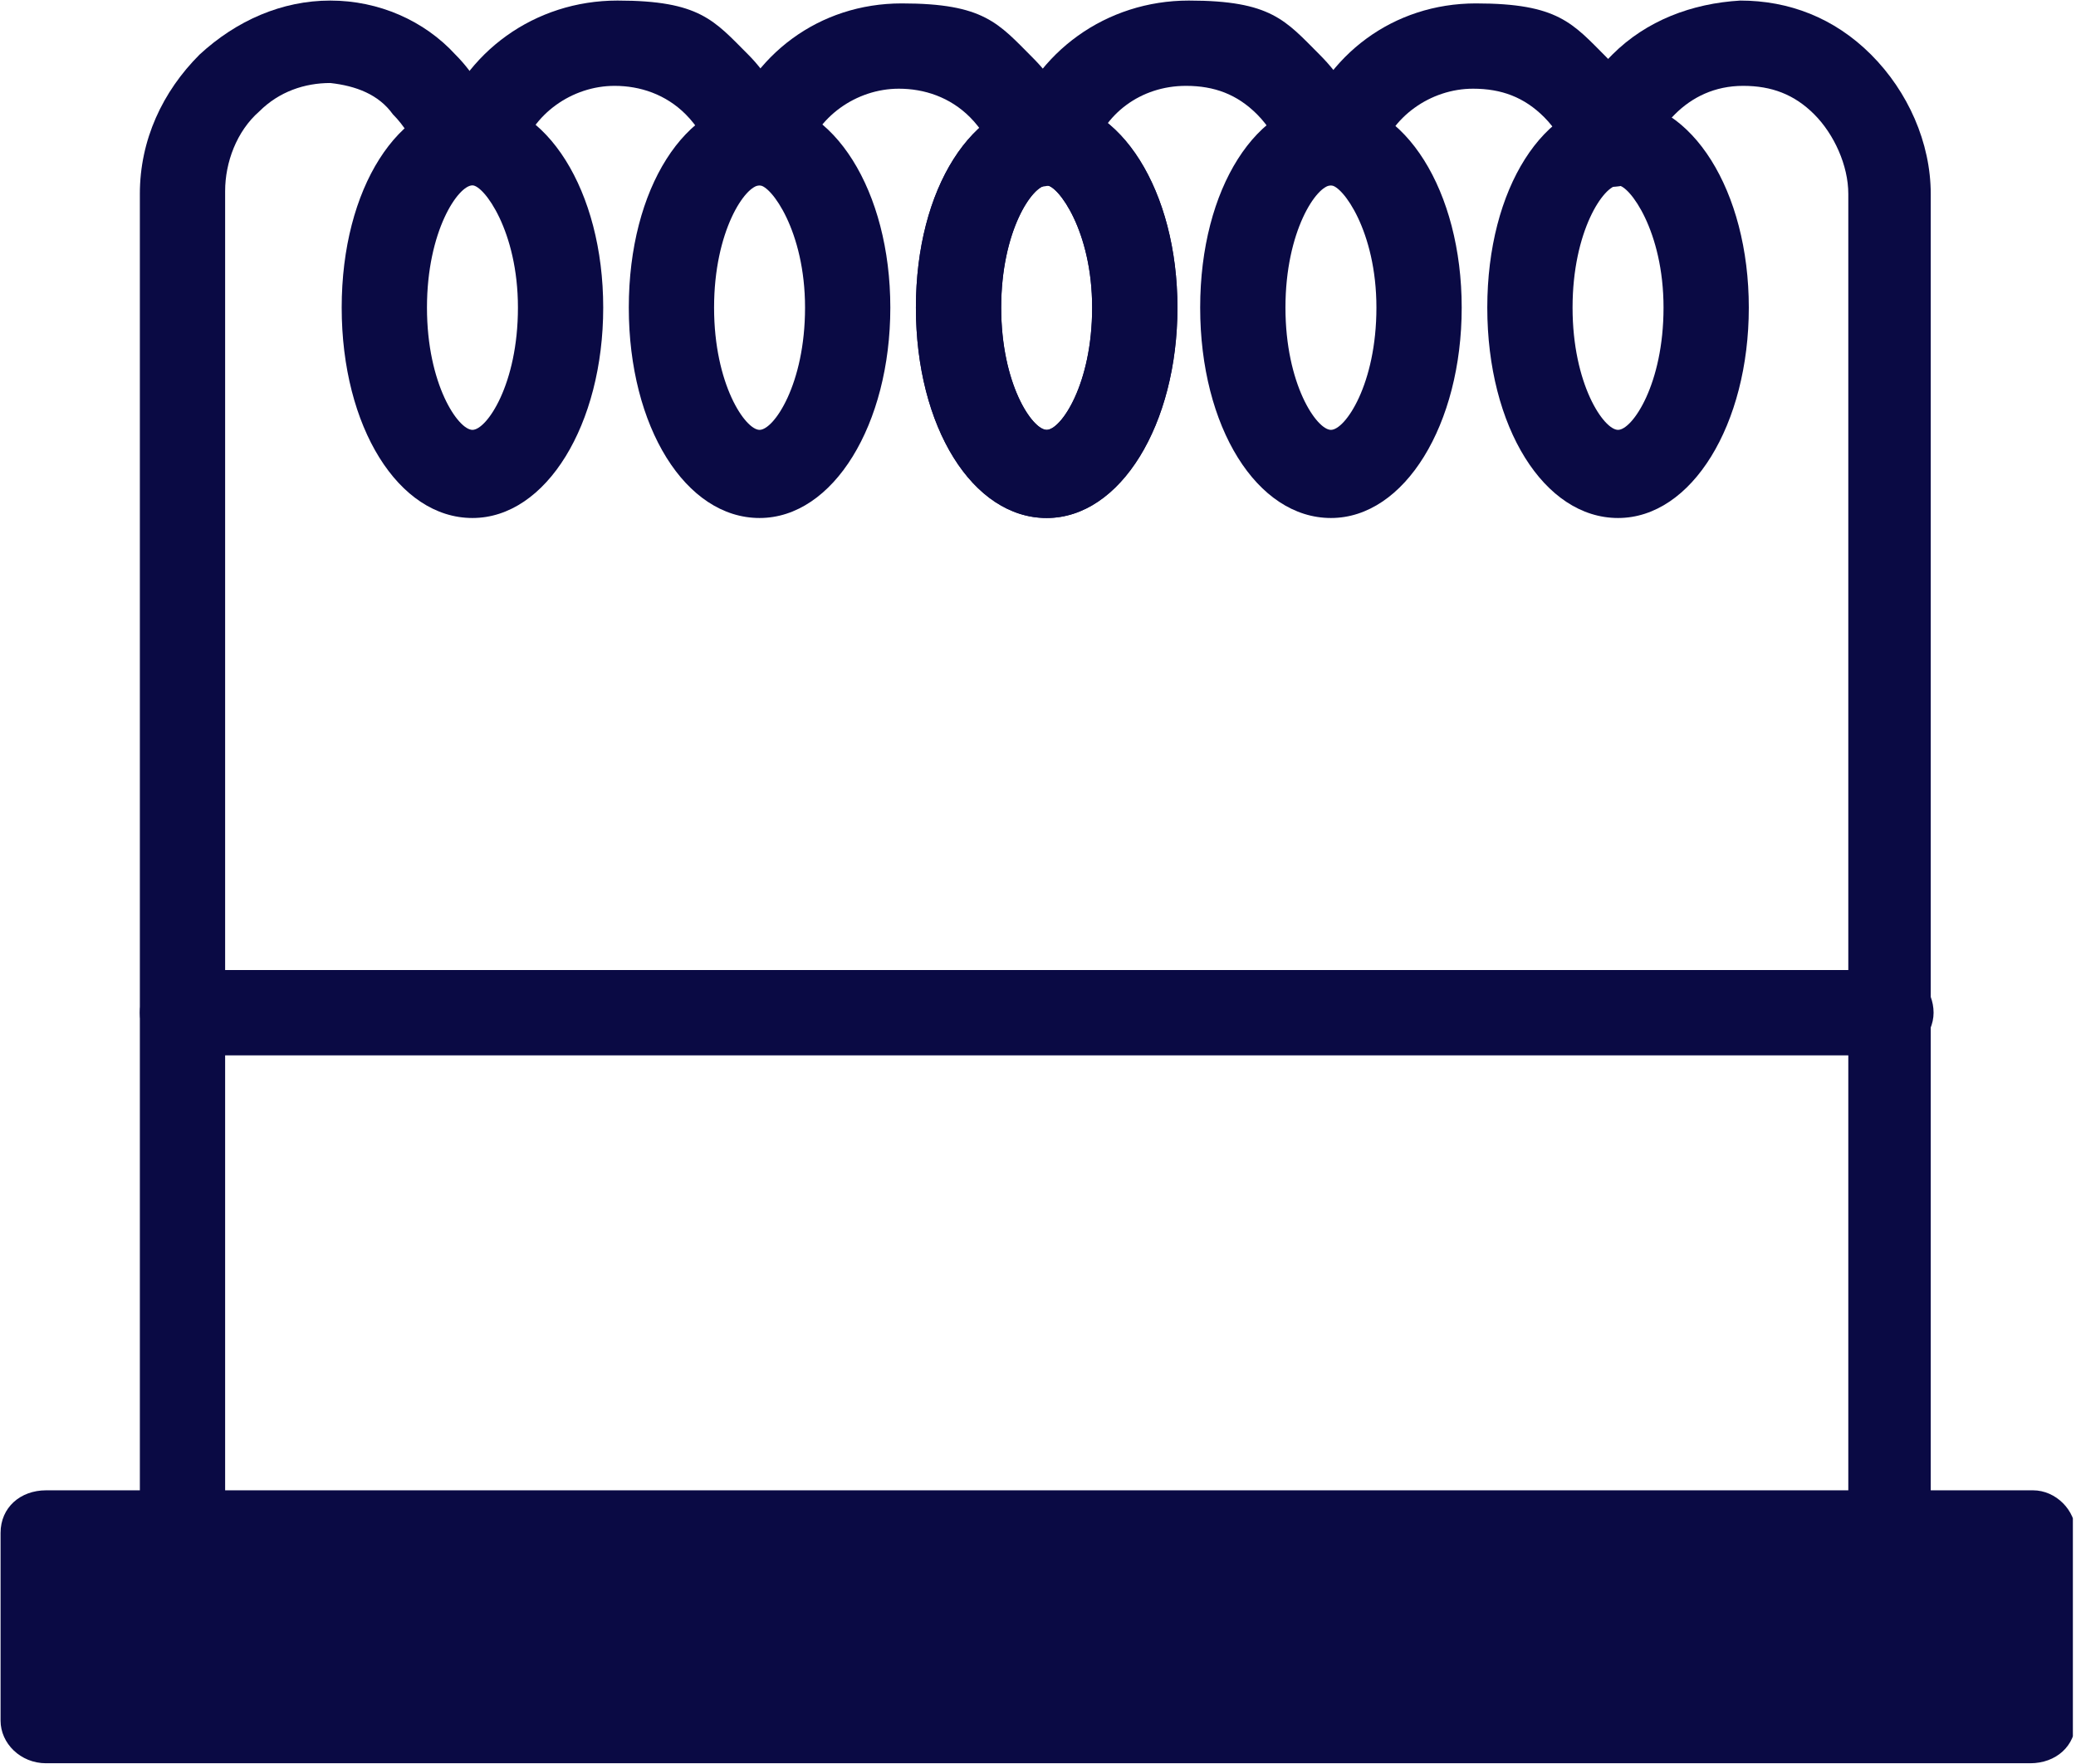 <svg xmlns="http://www.w3.org/2000/svg" version="1.1" xmlns:xlink="http://www.w3.org/1999/xlink" viewBox="156.18 81.08 73.03 62.05">
  <defs>
    <style>
      .cls-1 {
        fill: none;
      }

      .cls-2 {
        fill: #0a0a44;
      }

      .cls-3 {
        clip-path: url(#clippath);
      }
    </style>
    <clipPath id="clippath">
      <rect class="cls-1" x="156.2" y="81.1" width="72.9" height="62"/>
    </clipPath>
  </defs>
  <!-- Generator: Adobe Illustrator 28.6.0, SVG Export Plug-In . SVG Version: 1.2.0 Build 709)  -->
  <g>
    <g id="Layer_1">
      <g class="cls-3">
        <g>
          <path class="cls-2" d="M162.7,136.4c-.9,0-1.6-.7-1.6-1.5v-47c0-1.9.8-3.6,2.1-4.9,1.3-1.2,2.9-1.9,4.6-1.9,1.7,0,3.3.7,4.4,1.9.7.7,1.2,1.6,1.6,2.6.2.8-.2,1.6-1,1.9-.8.2-1.6-.2-1.9-1-.2-.5-.5-1-.9-1.4-.5-.7-1.3-1-2.2-1.1-.9,0-1.8.3-2.5,1-.8.7-1.2,1.8-1.2,2.8v47.1c0,.8-.7,1.5-1.5,1.5Z"/>
          <path class="cls-2" d="M222.7,136.4c-.9,0-1.5-.7-1.5-1.5v-47c0-1-.5-2.1-1.2-2.8-.7-.7-1.5-1-2.5-1s-1.8.4-2.4,1c-.4.4-.7.8-.9,1.4-.2.8-1.1,1.2-1.9,1-.8-.2-1.2-1.1-1-1.9.3-1,.9-1.9,1.6-2.6,1.2-1.2,2.8-1.8,4.5-1.9,1.7,0,3.3.6,4.6,1.9,1.3,1.3,2.1,3.1,2.1,4.9v47.1c0,.8-.6,1.5-1.5,1.5Z"/>
          <path class="cls-2" d="M182.7,87.6c-.6,0-1.2-.4-1.5-1.1-.2-.5-.5-1-.9-1.4-.7-.7-1.6-1-2.5-1-1.5,0-2.9,1-3.3,2.4-.2.8-1.1,1.2-1.9,1-.8-.2-1.2-1.1-1-1.9.9-2.7,3.4-4.5,6.3-4.5s3.4.7,4.6,1.9c.7.7,1.2,1.6,1.6,2.6.2.8-.2,1.6-1,1.9h-.5Z"/>
          <path class="cls-2" d="M183.1,87.6c-.2,0-.3,0-.5,0-.8-.2-1.2-1.1-.9-1.9.9-2.7,3.3-4.5,6.2-4.5s3.4.7,4.6,1.9c.7.7,1.3,1.6,1.6,2.6.2.8-.2,1.6-1,1.9-.8.2-1.6-.2-1.9-1-.2-.5-.5-1-.9-1.4-.7-.7-1.6-1-2.5-1-1.5,0-2.9,1-3.3,2.4-.2.6-.9,1-1.5,1Z"/>
          <path class="cls-2" d="M172.8,99.3c-2.6,0-4.6-3.2-4.6-7.4s2-7.3,4.6-7.3,4.6,3.2,4.6,7.3-2,7.4-4.6,7.4ZM172.8,87.6c-.5,0-1.6,1.6-1.6,4.3s1.1,4.3,1.6,4.3,1.6-1.6,1.6-4.3-1.2-4.3-1.6-4.3Z"/>
          <path class="cls-2" d="M182.9,99.3c-2.6,0-4.6-3.2-4.6-7.4s2-7.3,4.6-7.3,4.6,3.2,4.6,7.3-2,7.4-4.6,7.4ZM182.9,87.6c-.5,0-1.6,1.6-1.6,4.3s1.1,4.3,1.6,4.3,1.6-1.6,1.6-4.3c0-2.7-1.2-4.3-1.6-4.3Z"/>
          <path class="cls-2" d="M193,99.3c-2.6,0-4.6-3.2-4.6-7.4s2-7.3,4.6-7.3,4.6,3.2,4.6,7.3-2,7.4-4.6,7.4ZM193,87.6c-.5,0-1.6,1.6-1.6,4.3s1.1,4.3,1.6,4.3,1.6-1.6,1.6-4.3-1.2-4.3-1.6-4.3Z"/>
          <path class="cls-2" d="M202.8,87.6c-.6,0-1.2-.4-1.5-1.1-.2-.5-.5-1-.9-1.4-.7-.7-1.5-1-2.5-1-1.6,0-2.9,1-3.3,2.4-.2.8-1.1,1.2-1.9,1-.8-.2-1.2-1.1-1-1.9.9-2.7,3.4-4.5,6.3-4.5s3.4.7,4.6,1.9c.7.7,1.3,1.6,1.6,2.6.2.8-.2,1.6-1,1.9h-.5Z"/>
          <path class="cls-2" d="M203.3,87.6c-.2,0-.3,0-.5,0-.8-.2-1.2-1.1-.9-1.9.9-2.7,3.3-4.5,6.2-4.5s3.4.7,4.6,1.9c.7.7,1.3,1.6,1.6,2.6.2.8-.2,1.6-1,1.9-.8.2-1.6-.2-1.9-1-.2-.5-.5-1-.9-1.4-.7-.7-1.5-1-2.5-1-1.5,0-2.9,1-3.3,2.4-.2.6-.9,1-1.5,1Z"/>
          <path class="cls-2" d="M193,99.3c-2.6,0-4.6-3.2-4.6-7.4s2-7.3,4.6-7.3,4.6,3.2,4.6,7.3-2,7.4-4.6,7.4ZM193,87.6c-.5,0-1.6,1.6-1.6,4.3s1.1,4.3,1.6,4.3,1.6-1.6,1.6-4.3-1.2-4.3-1.6-4.3Z"/>
          <path class="cls-2" d="M203,99.3c-2.6,0-4.6-3.2-4.6-7.4s2-7.3,4.6-7.3,4.6,3.2,4.6,7.3-2,7.4-4.6,7.4ZM203,87.6c-.5,0-1.6,1.6-1.6,4.3s1.1,4.3,1.6,4.3,1.6-1.6,1.6-4.3c0-2.7-1.2-4.3-1.6-4.3Z"/>
          <path class="cls-2" d="M213.1,99.3c-2.6,0-4.6-3.2-4.6-7.4s2-7.3,4.6-7.3,4.6,3.2,4.6,7.3-2,7.4-4.6,7.4ZM213.1,87.6c-.5,0-1.6,1.6-1.6,4.3s1.1,4.3,1.6,4.3,1.6-1.6,1.6-4.3-1.2-4.3-1.6-4.3Z"/>
          <path class="cls-2" d="M229.2,135v6.6c0,.9-.7,1.5-1.6,1.5h-69.8c-.9,0-1.6-.7-1.6-1.5v-6.6c0-.9.7-1.5,1.6-1.5h69.9c.8,0,1.5.7,1.5,1.5Z"/>
          <path class="cls-2" d="M222.7,118.2h-60c-.9,0-1.6-.7-1.6-1.5s.7-1.5,1.6-1.5h60c.9,0,1.5.7,1.5,1.5s-.7,1.5-1.5,1.5Z"/>
        </g>
      </g>
    </g>
  </g>
</svg>